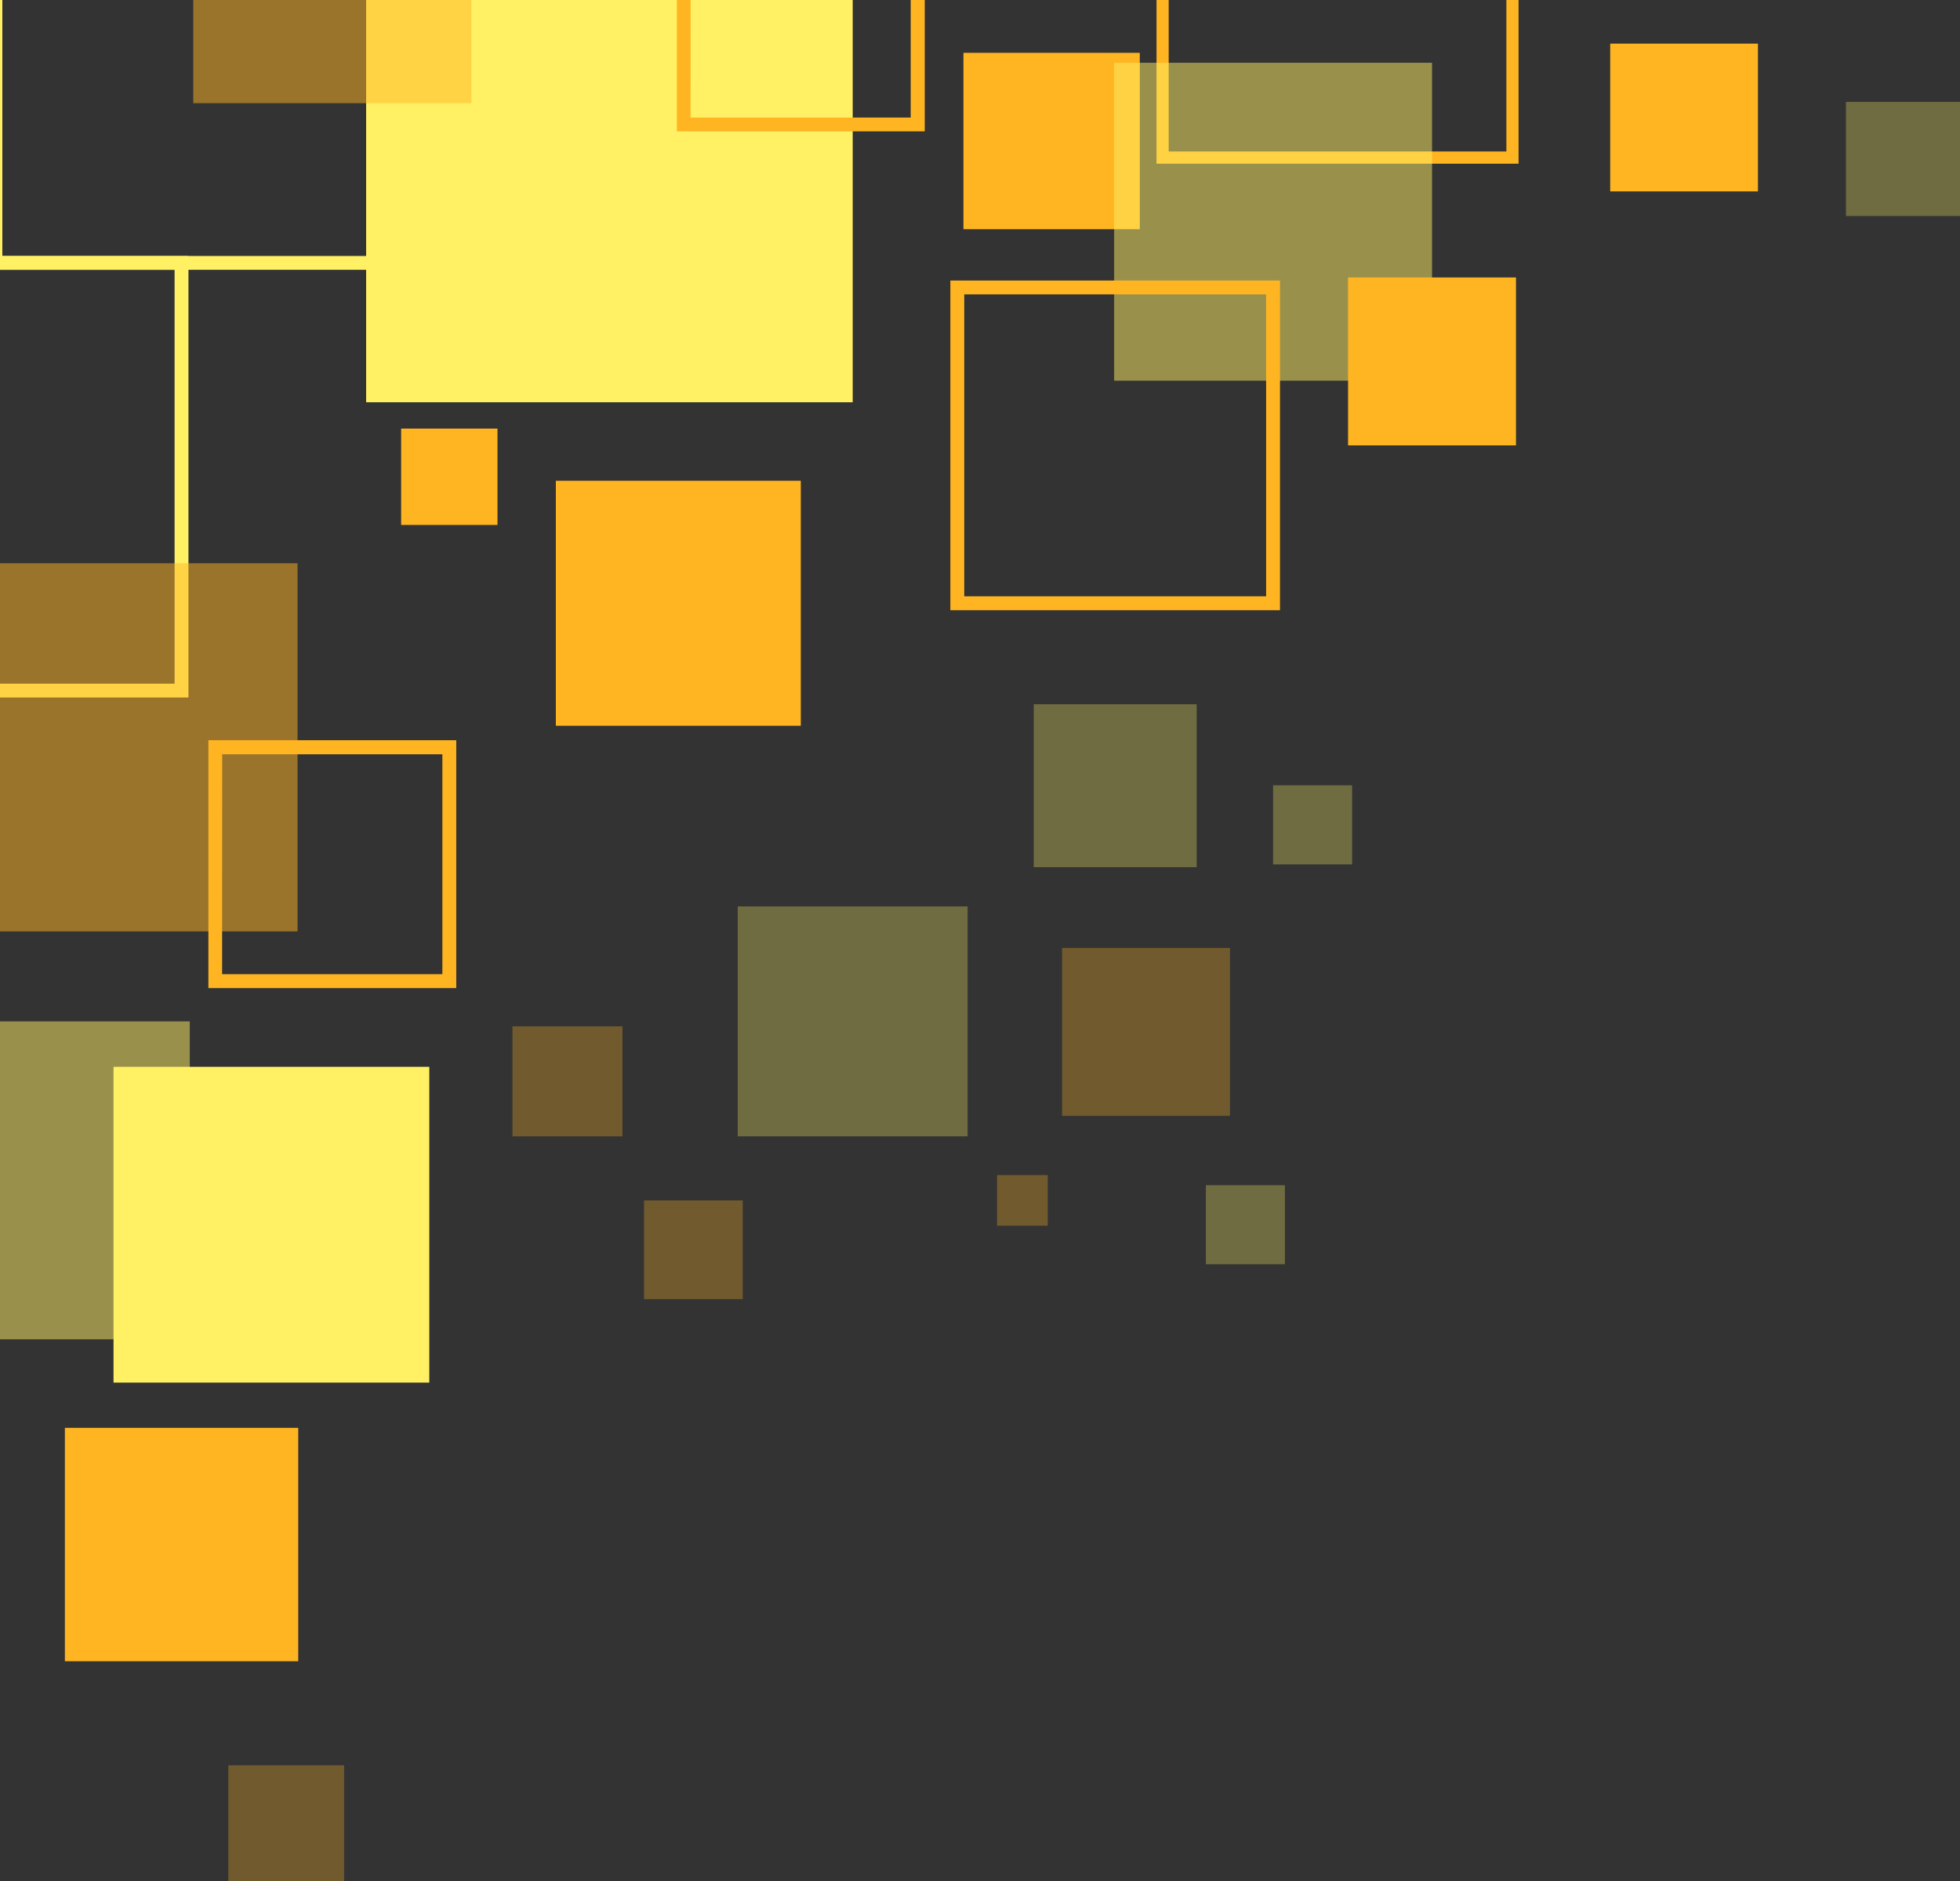 <?xml version="1.0" encoding="UTF-8"?>
<!DOCTYPE svg PUBLIC '-//W3C//DTD SVG 1.0//EN'
          'http://www.w3.org/TR/2001/REC-SVG-20010904/DTD/svg10.dtd'>
<svg height="329.4" preserveAspectRatio="xMidYMid meet" version="1.0" viewBox="1.0 0.0 343.2 329.4" width="343.2" xmlns="http://www.w3.org/2000/svg" xmlns:xlink="http://www.w3.org/1999/xlink" zoomAndPan="magnify"
><rect x="1.0" y="0.0" width="343.2" height="329.4" fill="#333333" stroke="none"/><defs
  ><clipPath id="a"
    ><path d="M1 0H501V500H1z" fill="none"
    /></clipPath
  ></defs
  ><g data-name="Layer 23"
  ><g clip-path="url(#a)"
    ><g id="change1_6"
      ><path d="M34,122.12H-43.31V44.82H34Zm-74.88-2.42H31.57V47.24H-40.88Z" fill="#fff064"
      /></g
      ><g id="change2_5"
      ><path d="M80.89,173H37.49v-43.4h43.4Zm-41-2.43H78.46V132.06H39.91Z" fill="#ffb522"
      /></g
      ><g id="change2_6"
      ><path d="M169.7 9.25H200.58V40.13H169.7z" fill="#ffb522"
      /></g
      ><g id="change2_7"
      ><path d="M266.9,28.66H203.51V-34.73H266.9Zm-61.26-2.14h59.13V-32.6H205.64Z" fill="#ffb522"
      /></g
      ><g id="change1_7"
      ><path d="M65.11 -14.77H150.31V70.43H65.11z" fill="#fff064"
      /></g
      ><g id="change1_8"
      ><path d="M86.61,47.24H-1V-40.38H86.61ZM1.41,44.82H84.18V-38H1.41Z" fill="#fff064"
      /></g
      ><g id="change1_4" opacity=".5"
      ><path d="M-21.43 178.83H34.23V234.49H-21.43z" fill="#fff064"
      /></g
      ><g id="change1_1" opacity=".5"
      ><path d="M196.09 10.99H251.75V66.65H196.09z" fill="#fff064"
      /></g
      ><g id="change1_5" opacity=".3"
      ><path d="M130.18 158.7H170.43V198.95H130.18z" fill="#fff064"
      /></g
      ><g id="change1_2" opacity=".3"
      ><path d="M182.01 123.3H210.54V151.83H182.01z" fill="#fff064"
      /></g
      ><g id="change1_3" opacity=".3"
      ><path d="M223.92 137.5H237.76V151.34H223.92z" fill="#fff064"
      /></g
      ><g id="change1_11" opacity=".3"
      ><path d="M212.15 207.51H225.99V221.35H212.15z" fill="#fff064"
      /></g
      ><g id="change2_8"
      ><path d="M225.13,106.84H167.41V49.12h57.72Zm-55.29-2.43H222.7V51.54H169.84Z" fill="#ffb522"
      /></g
      ><g id="change2_9"
      ><path d="M237.05 48.58H266.45V77.98H237.05z" fill="#ffb522"
      /></g
      ><g id="change2_15" opacity=".3"
      ><path d="M186.97 165.97H216.37V195.37H186.97z" fill="#ffb522"
      /></g
      ><g id="change2_16" opacity=".3"
      ><path d="M90.73 179.69H110V198.96H90.73z" fill="#ffb522"
      /></g
      ><g id="change2_3" opacity=".3"
      ><path d="M113.77 210.17H131.06V227.46H113.77z" fill="#ffb522"
      /></g
      ><g id="change2_4" opacity=".3"
      ><path d="M175.58 205.73H184.46V214.61H175.58z" fill="#ffb522"
      /></g
      ><g id="change2_10"
      ><path d="M71.24 75.04H88.11V91.91H71.24z" fill="#ffb522"
      /></g
      ><g id="change1_9"
      ><path d="M20.88 186.78H76.17V242.07H20.88z" fill="#fff064"
      /></g
      ><g id="change2_11"
      ><path d="M12.36 250H53.22V290.86H12.36z" fill="#ffb522"
      /></g
      ><g id="change2_12"
      ><path d="M282.95 7.64H308.82V33.51H282.95z" fill="#ffb522"
      /></g
      ><g id="change1_10" opacity=".3"
      ><path d="M324.23 17.84H344.21V37.82H324.23z" fill="#fff064"
      /></g
      ><g id="change2_17" opacity=".3"
      ><path d="M40.98 309.08H61.26V329.36H40.98z" fill="#ffb522"
      /></g
      ><g id="change2_13"
      ><path d="M98.33 84.18H141.22V127.07H98.33z" fill="#ffb522"
      /></g
      ><g id="change2_2" opacity=".5"
      ><path d="M-11.35 98.62H53.1V163.07H-11.35z" fill="#ffb522"
      /></g
      ><g id="change2_1" opacity=".5"
      ><path d="M34.84 -30.63H83.54V18.07H34.84z" fill="#ffb522"
      /></g
      ><g id="change2_14"
      ><path d="M162.92,23h-43.4v-43.4h43.4Zm-41-2.42h38.55V-17.95H121.94Z" fill="#ffb522"
      /></g
    ></g
  ></g
></svg
>
